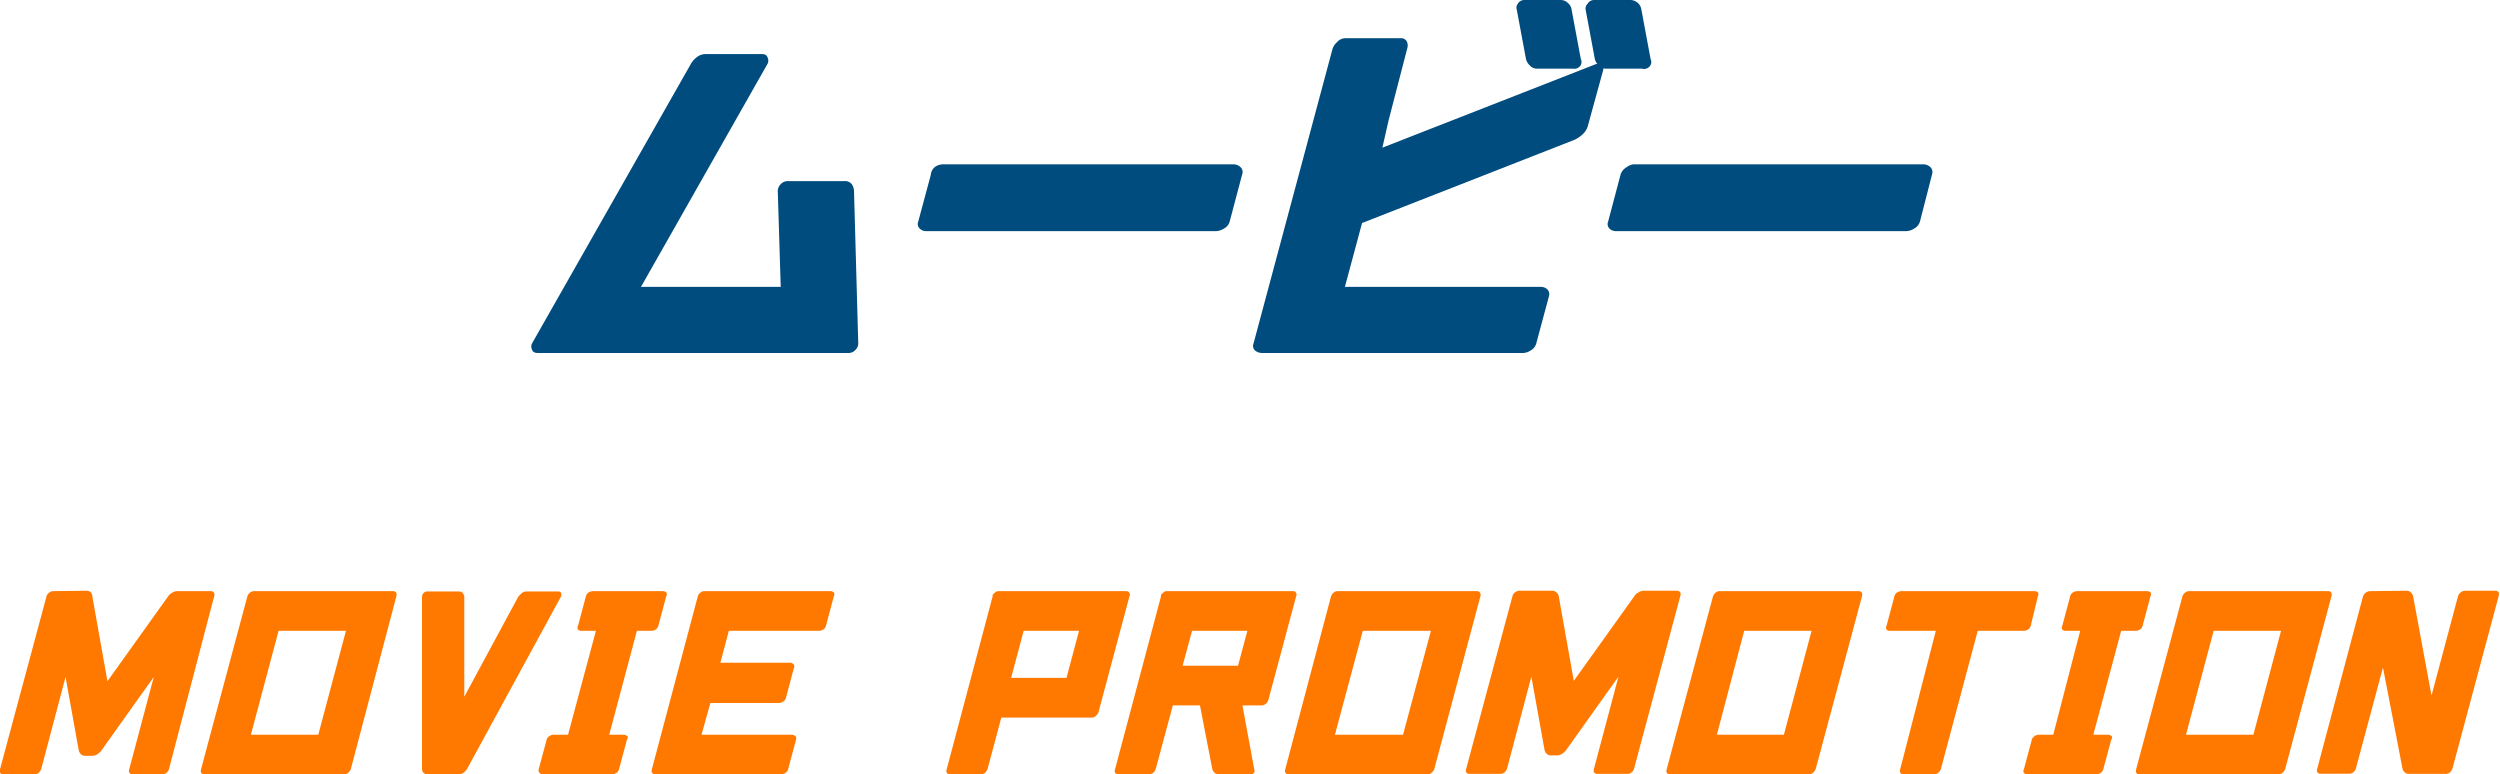 <svg xmlns="http://www.w3.org/2000/svg" viewBox="0 0 135.42 41.95"><defs><style>.cls-1{fill:#ff7800;}.cls-2{fill:#004c7f;}</style></defs><title>04_movie-title</title><g id="レイヤー_2" data-name="レイヤー 2"><g id="Philosophy"><path class="cls-1" d="M4.7,32a.33.33,0,0,1,.23.1A.35.35,0,0,1,5,32.3l.82,4.6,3.29-4.6a.51.51,0,0,1,.2-.18.5.5,0,0,1,.27-.1h1.83a.21.21,0,0,1,.19.1.23.23,0,0,1,0,.18L9.15,41.67a.4.4,0,0,1-.12.18.33.33,0,0,1-.23.09H7.14A.21.21,0,0,1,7,41.85a.3.3,0,0,1,0-.18l1.33-5-2.85,4a.92.92,0,0,1-.2.18.51.51,0,0,1-.28.09H4.6a.31.31,0,0,1-.22-.09.51.51,0,0,1-.11-.18l-.72-4-1.32,5a.69.69,0,0,1-.12.18.36.36,0,0,1-.24.09H.21A.2.2,0,0,1,0,41.85a.24.24,0,0,1,0-.18L2.52,32.3a.32.32,0,0,1,.12-.18.37.37,0,0,1,.24-.1Z"/><path class="cls-1" d="M21.47,32.3,19,41.67a.56.56,0,0,1-.13.18.32.32,0,0,1-.23.09H11.07a.18.18,0,0,1-.18-.09.31.31,0,0,1,0-.18l2.51-9.37a.47.47,0,0,1,.12-.18.37.37,0,0,1,.24-.1h7.53a.19.19,0,0,1,.18.1A.29.29,0,0,1,21.47,32.3Zm-4.23,7.5,1.5-5.63H15.09l-1.5,5.63Z"/><path class="cls-1" d="M25.29,41.67a.89.89,0,0,1-.17.18.43.43,0,0,1-.26.09H23.14a.26.26,0,0,1-.21-.09.32.32,0,0,1-.07-.18l0-9.36a.29.29,0,0,1,.08-.18.24.24,0,0,1,.2-.09h1.72a.26.26,0,0,1,.21.09.45.45,0,0,1,.08.18l0,5.43,2.93-5.43.18-.18a.43.43,0,0,1,.25-.09h1.73q.13,0,.15.09a.23.23,0,0,1,0,.18Z"/><path class="cls-1" d="M32.28,34.17h-.8a.25.25,0,0,1-.17-.07.18.18,0,0,1,0-.2l.43-1.61a.33.33,0,0,1,.15-.2.52.52,0,0,1,.21-.07h3.82a.31.31,0,0,1,.17.07.18.18,0,0,1,0,.2l-.43,1.61a.33.33,0,0,1-.15.2.4.4,0,0,1-.21.07h-.8L33,39.8h.79a.23.23,0,0,1,.17.07c.06,0,.07.11,0,.2l-.43,1.6a.33.33,0,0,1-.15.2.4.4,0,0,1-.21.07H29.4a.23.23,0,0,1-.17-.07.2.2,0,0,1-.05-.2l.43-1.6a.32.32,0,0,1,.16-.2.37.37,0,0,1,.2-.07h.8Z"/><path class="cls-1" d="M38,39.8h4.9a.23.23,0,0,1,.17.07c.06,0,.07.11.05.2l-.43,1.6a.33.33,0,0,1-.15.2.4.4,0,0,1-.21.07H35.5a.2.2,0,0,1-.19-.09.3.3,0,0,1,0-.18L37.8,32.3a.32.32,0,0,1,.12-.18.33.33,0,0,1,.23-.1H45a.31.31,0,0,1,.17.07.2.2,0,0,1,0,.2l-.43,1.61a.33.33,0,0,1-.15.2.4.4,0,0,1-.21.07h-4.9l-.46,1.73h3.76A.25.25,0,0,1,43,36a.19.19,0,0,1,0,.2l-.43,1.61a.29.29,0,0,1-.15.19.43.43,0,0,1-.2.08H38.48Z"/><path class="cls-1" d="M53.77,32.3a.25.25,0,0,1,0-.08l.12-.12a.29.29,0,0,1,.18-.08H61a.19.19,0,0,1,.18.1.2.2,0,0,1,0,.18l-1.68,6.29a.47.47,0,0,1-.13.18.33.33,0,0,1-.23.1h-4.9l-.75,2.8a.69.69,0,0,1-.12.18.35.35,0,0,1-.23.09H51.46a.18.18,0,0,1-.18-.09.24.24,0,0,1,0-.18Zm4.68,1.87h-3l-.68,2.55h3Z"/><path class="cls-1" d="M62.89,32.3a.25.25,0,0,1,0-.08l.12-.12a.29.29,0,0,1,.18-.08h6.84a.19.19,0,0,1,.18.1.2.2,0,0,1,0,.18l-1.51,5.63a.4.4,0,0,1-.12.18.34.34,0,0,1-.23.1H67.3l.64,3.46a.19.19,0,0,1,0,.17.2.2,0,0,1-.2.1H66a.31.31,0,0,1-.22-.09.62.62,0,0,1-.11-.18L65,38.21H63.53l-.93,3.46a.51.51,0,0,1-.12.18.35.35,0,0,1-.23.09H60.58a.18.18,0,0,1-.18-.09.24.24,0,0,1,0-.18Zm4.68,1.87h-3l-.51,1.89h3Z"/><path class="cls-1" d="M80.19,32.3l-2.5,9.37a.56.56,0,0,1-.13.18.32.32,0,0,1-.23.09H69.8a.18.18,0,0,1-.18-.09.25.25,0,0,1,0-.18L72.1,32.3a.47.47,0,0,1,.12-.18.35.35,0,0,1,.24-.1H80a.2.2,0,0,1,.18.1A.23.23,0,0,1,80.19,32.3ZM76,39.8l1.51-5.63H73.82L72.31,39.8Z"/><path class="cls-1" d="M84.09,32a.33.33,0,0,1,.23.1.35.35,0,0,1,.11.18l.82,4.6,3.29-4.6a.51.51,0,0,1,.2-.18A.5.5,0,0,1,89,32h1.83a.21.21,0,0,1,.19.1.23.23,0,0,1,0,.18l-2.51,9.37a.4.4,0,0,1-.12.18.33.33,0,0,1-.23.09H86.53a.21.21,0,0,1-.19-.09.3.3,0,0,1,0-.18l1.33-5-2.85,4a.92.92,0,0,1-.2.18.54.54,0,0,1-.28.09H84a.31.31,0,0,1-.22-.09.51.51,0,0,1-.11-.18l-.72-4-1.32,5a.69.69,0,0,1-.12.18.36.36,0,0,1-.24.09H79.6a.2.2,0,0,1-.18-.09.24.24,0,0,1,0-.18l2.51-9.37a.32.32,0,0,1,.12-.18.37.37,0,0,1,.24-.1Z"/><path class="cls-1" d="M100.86,32.3l-2.51,9.37a.56.56,0,0,1-.13.18.32.32,0,0,1-.23.09H90.46a.18.18,0,0,1-.18-.09.31.31,0,0,1,0-.18l2.51-9.37a.47.47,0,0,1,.12-.18.37.37,0,0,1,.24-.1h7.53a.19.19,0,0,1,.18.1A.29.29,0,0,1,100.86,32.3Zm-4.23,7.5,1.5-5.63H94.48L93,39.8Z"/><path class="cls-1" d="M104.86,34.17h-2.51a.21.21,0,0,1-.16-.07.18.18,0,0,1,0-.2l.43-1.61a.33.33,0,0,1,.15-.2.52.52,0,0,1,.21-.07h7.24a.28.28,0,0,1,.17.07.18.18,0,0,1,0,.2L110,33.9a.33.33,0,0,1-.15.2.4.4,0,0,1-.21.07h-2.51l-2,7.5a.56.56,0,0,1-.13.18.32.32,0,0,1-.23.09h-1.66a.18.18,0,0,1-.18-.09.24.24,0,0,1,0-.18Z"/><path class="cls-1" d="M112.68,34.17h-.8a.23.23,0,0,1-.17-.07.18.18,0,0,1,0-.2l.43-1.61a.33.33,0,0,1,.15-.2.52.52,0,0,1,.21-.07h3.82a.31.31,0,0,1,.17.07.2.2,0,0,1,0,.2l-.43,1.61a.33.33,0,0,1-.15.2.4.4,0,0,1-.21.07h-.8l-1.51,5.63h.8a.23.23,0,0,1,.17.07c.06,0,.07.11,0,.2l-.43,1.6a.33.33,0,0,1-.15.2.4.4,0,0,1-.21.07H109.8a.23.23,0,0,1-.17-.07.2.2,0,0,1,0-.2l.43-1.6a.32.32,0,0,1,.16-.2.35.35,0,0,1,.2-.07h.8Z"/><path class="cls-1" d="M126.29,32.3l-2.51,9.37a.56.56,0,0,1-.13.18.32.32,0,0,1-.23.09h-7.53a.18.18,0,0,1-.18-.09.31.31,0,0,1,0-.18l2.51-9.37a.47.47,0,0,1,.12-.18.37.37,0,0,1,.24-.1h7.53a.19.19,0,0,1,.18.1A.29.29,0,0,1,126.29,32.3Zm-4.23,7.5,1.5-5.63h-3.65l-1.5,5.63Z"/><path class="cls-1" d="M130.37,32a.33.33,0,0,1,.23.1.44.44,0,0,1,.11.18l1,5.4,1.44-5.4a.41.41,0,0,1,.13-.18.37.37,0,0,1,.24-.1h1.65a.19.19,0,0,1,.18.1.29.29,0,0,1,0,.18l-2.51,9.37a.69.69,0,0,1-.12.18.36.36,0,0,1-.24.09h-2a.28.28,0,0,1-.23-.1.35.35,0,0,1-.11-.18l-1.06-5.48-1.47,5.48a.4.4,0,0,1-.12.18.32.32,0,0,1-.23.09H125.7a.18.18,0,0,1-.18-.09.21.21,0,0,1,0-.18L128,32.3a.45.45,0,0,1,.36-.28Z"/><path class="cls-2" d="M37.43,3.45a1.22,1.22,0,0,1,.31-.35.77.77,0,0,1,.46-.17h3.07c.17,0,.27.06.31.19a.38.38,0,0,1,0,.33L34.72,15.54h7.57l-.16-5.21a.53.53,0,0,1,.15-.34.51.51,0,0,1,.41-.18h3.07a.45.45,0,0,1,.38.17.7.7,0,0,1,.12.35l.23,8.27a.47.47,0,0,1-.14.34.49.49,0,0,1-.4.18H29.13c-.17,0-.28-.06-.31-.18a.37.37,0,0,1,0-.34Z"/><path class="cls-2" d="M51.12,8.9H66.83a.56.56,0,0,1,.35.14.35.35,0,0,1,.11.39L66.61,12a.61.61,0,0,1-.31.38.86.86,0,0,1-.43.14H50.16a.48.48,0,0,1-.33-.13.34.34,0,0,1-.09-.39l.68-2.53A.6.6,0,0,1,50.71,9,.84.84,0,0,1,51.12,8.9Z"/><path class="cls-2" d="M73.78,12.08l-.93,3.46H83.48a.48.48,0,0,1,.33.13.37.37,0,0,1,.09.39l-.68,2.53a.62.62,0,0,1-.3.39.8.8,0,0,1-.4.14H68.36A.6.6,0,0,1,68,19a.34.34,0,0,1-.1-.39L72.18,2.65a.83.83,0,0,1,.25-.37.6.6,0,0,1,.45-.21h3a.34.34,0,0,1,.34.21.55.55,0,0,1,0,.37l-1,3.86L74.88,8,86.38,3.5a.38.38,0,0,1,.33,0c.13,0,.17.14.13.3L86,6.86a1,1,0,0,1-.3.44,1.62,1.62,0,0,1-.43.28ZM85.21,3.72H83.27a.54.54,0,0,1-.41-.18.72.72,0,0,1-.2-.34L82.16.52A.33.33,0,0,1,82.22.2a.4.4,0,0,1,.36-.2h1.94a.57.57,0,0,1,.42.17.56.56,0,0,1,.19.35l.5,2.68a.36.36,0,0,1,0,.32A.4.4,0,0,1,85.21,3.72Zm3.73,0H87a.54.54,0,0,1-.41-.18.72.72,0,0,1-.2-.34L85.89.52A.36.36,0,0,1,86,.2a.4.4,0,0,1,.36-.2h1.94a.61.61,0,0,1,.43.17.59.59,0,0,1,.18.35l.5,2.68a.36.36,0,0,1,0,.32A.4.4,0,0,1,88.94,3.72Z"/><path class="cls-2" d="M88.48,8.9H104.2a.56.56,0,0,1,.35.14.37.37,0,0,1,.11.39L104,12a.64.64,0,0,1-.31.38.86.86,0,0,1-.43.14H87.52a.5.5,0,0,1-.33-.13.35.35,0,0,1-.08-.39l.67-2.53a.65.65,0,0,1,.3-.39A.84.84,0,0,1,88.48,8.9Z"/></g></g></svg>